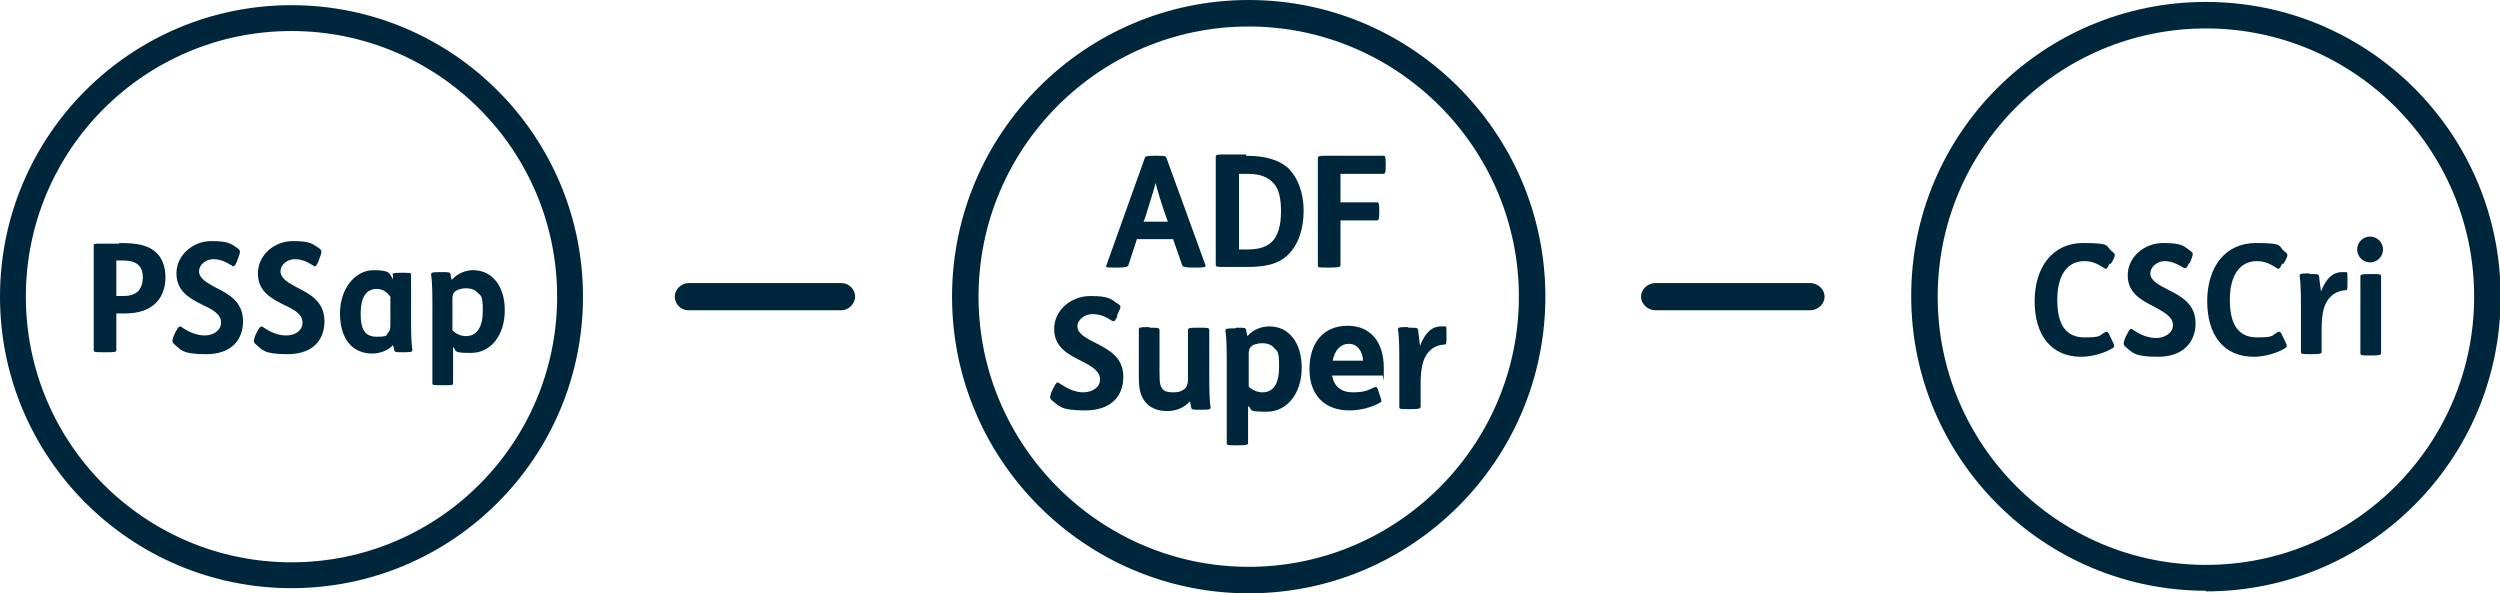 <svg xmlns="http://www.w3.org/2000/svg" viewBox="0 0 386.8 91.8"><defs><style>.cls-1{fill:#00263b}</style></defs><g id="Layer_2"><g id="Layer_1-2"><path class="cls-1" d="M193.2 91.8c-25.3 0-45.9-20.6-45.9-45.9S167.9 0 193.2 0s45.9 20.6 45.9 45.9-20.6 45.9-45.9 45.9m0-87.7c-23.1 0-41.8 18.8-41.8 41.8s18.8 41.8 41.8 41.8S235 68.9 235 45.9 216.2 4.1 193.2 4.1"/><path class="cls-1" d="M178.9 24.1c1.3 0 1.5 0 1.6.4l6 16.5c.1.3 0 .4-1.5.4h-.3c-1.4 0-1.7-.1-1.8-.4l-1.4-4h-5.6l-1.3 4c-.1.3-.4.4-1.8.4h-.2c-1.4 0-1.6 0-1.4-.4l5.9-16.5c.1-.3.2-.4 1.6-.4h.2Zm-2 10.2h3.8l-.3-.8c-.9-2.6-1.3-4-1.6-5.2-.3 1.2-.9 3-1.6 5.3l-.3.8Zm15.9-10.2c3.1 0 5.3.7 6.7 2.1 1.3 1.4 2.2 3.6 2.2 6.4s-.8 5.3-2.5 6.9c-1.5 1.4-3.5 1.8-6.2 1.8h-3.8c-.9 0-1.1 0-1.1-.4V24.3c0-.3.1-.4 1.1-.4h3.6Zm-1.2 14.5h1.3c1.4 0 2.8-.2 3.8-1.1 1-.9 1.5-2.6 1.5-4.8s-.4-3.5-1.1-4.3c-.9-1-2.1-1.5-4-1.5h-1.4v11.7ZM214 24.1c.3 0 .4 0 .4 1.3v.2c0 1.2-.1 1.3-.4 1.3h-6.6v4.4h5.6c.3 0 .4 0 .4 1.3v.2c0 1.2-.1 1.3-.4 1.3h-5.6v7c0 .2-.4.3-1.6.3h-.3c-1.4 0-1.6 0-1.6-.3V24.5c0-.3.1-.4 1.1-.4h9.1Zm-41.1 24.8c-.4.9-.6.9-.9.7-1.1-.7-1.9-1-3-1s-2.3.8-2.3 1.9 1.3 1.8 2.7 2.5c2.1 1.1 4.4 2.2 4.4 5.3s-2 5.2-5.9 5.2-4-.7-5.2-1.6c-.3-.3-.3-.5 0-1.3l.3-.6c.4-.8.6-1 .9-.7 1.2.8 2.4 1.4 3.7 1.4s2.6-.7 2.6-2-1.4-2.1-2.8-2.8c-2-1-4.3-2.1-4.3-5s2.6-5.1 5.6-5.1 3.2.5 4.4 1.3c.4.3.3.5-.1 1.3l-.2.5Zm4.9 1.8c1.4 0 1.6 0 1.6.4v6.5c0 1.7.1 2.2.5 2.6.3.4.9.5 1.6.5s1.2-.1 1.6-.4c.5-.3.6-.7.7-1.3V51.1c0-.3 0-.4 1.6-.4h.1c1.4 0 1.6 0 1.6.4v6.6c0 1.9 0 4 .2 5.3 0 .3 0 .4-1.4.4h-.1c-1.2 0-1.4 0-1.5-.3 0-.2-.1-.6-.2-1-.8.9-2 1.5-3.5 1.5s-2.6-.5-3.3-1.3c-.8-.9-1.1-2-1.1-3.9V51c0-.3 0-.4 1.6-.4h.1Zm13.5 0c1.2 0 1.4 0 1.5.3 0 .2.1.6.2 1 .8-.9 2-1.5 3.4-1.5 3 0 5 2.5 5 6.4s-2.2 6.8-5.4 6.8-2.1-.3-2.9-.9v5.7c0 .3-.1.4-1.6.4h-.1c-1.6 0-1.6 0-1.6-.4v-12c0-1.9 0-4-.2-5.3 0-.3 0-.4 1.4-.4h.1Zm1.9 9.1c.6.6 1.4.9 2.1.9 1.8 0 2.6-1.4 2.6-4s-.3-2.3-.8-2.9c-.4-.5-1.1-.7-1.8-.7s-1.5.2-1.8.6c-.3.3-.3.7-.3 1.3v4.7Zm12.9-1.7c.3 1.7 1.4 2.6 3.2 2.6s2.3-.3 3.4-.8c.3-.1.4 0 .6.7l.2.6c.3.8.3 1 0 1.1-1.2.7-3 1.2-4.7 1.2-3.8 0-6.2-2.3-6.2-6.4s2.2-6.7 5.9-6.7 5.6 2.7 5.6 6.5 0 1.2-.2 1.2h-7.8Zm4.8-2.3c-.1-1.5-.9-2.6-2.2-2.6s-2.2 1-2.5 2.6h4.8Zm7-5.1c1.2 0 1.4 0 1.5.3 0 .2.2 1.5.3 2.5.8-2 1.8-3 3.3-3h.6c.2 0 .2.1.2 1.2v.3c0 1.2 0 1.3-.3 1.3-1.4.1-2.2.7-2.8 1.6-.6.9-.9 2.3-.9 4.5v3.5c0 .3-.1.4-1.6.4h-.1c-1.6 0-1.6 0-1.6-.4v-6.6c0-1.9 0-4-.2-5.3 0-.3 0-.4 1.4-.4h.1ZM45.1 91C20.2 91 0 70.8 0 45.9S20.2.8 45.1.8 90.2 21 90.2 45.9 70 91 45.1 91m0-86.2C22.4 4.8 4 23.2 4 45.9S22.4 87 45.1 87s41.1-18.4 41.1-41.1S67.8 4.8 45.1 4.8"/><path class="cls-1" d="M18.5 37.6c2.7 0 4.5.3 5.8 1.6.8.8 1.3 2.1 1.3 3.7s-.5 3-1.5 4-2.6 1.6-4.8 1.6H18v5.7c0 .3-.4.3-1.6.3h-.3c-1.3 0-1.6 0-1.6-.3V38c0-.3.1-.3 1.1-.3h2.8Zm-.5 8.2h1.1c1.1 0 1.9-.3 2.4-.9.4-.5.6-1.2.6-2s-.2-1.3-.5-1.7c-.5-.6-1.3-.9-2.7-.9H18v5.5Zm18.7-5.4c-.4.9-.6.9-.8.7-1-.6-1.8-1-2.9-1s-2.2.8-2.2 1.9 1.3 1.8 2.6 2.5c2 1 4.2 2.2 4.2 5.2s-1.9 5.1-5.7 5.1-3.9-.7-5-1.6c-.3-.3-.3-.5 0-1.3l.3-.6c.4-.8.6-.9.9-.7 1.1.8 2.4 1.3 3.6 1.3s2.5-.7 2.5-2-1.3-2-2.8-2.7c-2-1-4.1-2.1-4.1-4.9s2.5-5 5.4-5 3.1.5 4.2 1.2c.3.3.3.5 0 1.3l-.2.5Zm12.6 0c-.4.9-.6.9-.8.7-1-.6-1.8-1-2.9-1s-2.2.8-2.2 1.9 1.3 1.8 2.6 2.5c2 1 4.2 2.2 4.2 5.2s-1.9 5.1-5.7 5.1-3.9-.7-5-1.6c-.3-.3-.3-.5 0-1.3l.3-.6c.4-.8.6-.9.9-.7 1.1.8 2.3 1.3 3.6 1.3s2.5-.7 2.5-2-1.3-2-2.8-2.7c-2-1-4.1-2.1-4.1-4.9s2.5-5 5.4-5 3.1.5 4.2 1.2c.3.3.3.5 0 1.3l-.2.5Zm11.4 2.1c0-.2.1-.3 1.4-.3h.1c1.2 0 1.4 0 1.4.3V49c0 1.8 0 3.9.2 5.1 0 .3 0 .4-1.3.4h-.1c-1.2 0-1.3 0-1.4-.3 0-.1-.1-.5-.2-.8-.7.8-2 1.3-3.2 1.3-3.1 0-5-2.3-5-6.2s2.4-6.7 5.2-6.7 2.4.6 3 1.4v-.8h.1Zm-.4 3.3c-.5-.7-1.2-1.1-2-1.1-1.7 0-2.5 1.4-2.5 3.8s.6 3.6 2.5 3.6 1.4-.3 1.8-.7c.3-.3.3-.8.3-1.3v-4.2Zm7.9-3.7c1.2 0 1.4 0 1.5.3 0 .2.1.6.2.9.8-.9 2-1.5 3.3-1.5 2.9 0 4.9 2.4 4.9 6.2s-2.1 6.6-5.2 6.6-2.1-.3-2.8-.9v5.6c0 .3-.1.3-1.5.3h-.1c-1.5 0-1.6 0-1.6-.3V47.6c0-1.8 0-3.9-.2-5.1 0-.3 0-.4 1.4-.4h.1Zm1.8 9c.6.6 1.3.9 2.1.9 1.7 0 2.6-1.4 2.6-3.9s-.3-2.3-.8-2.8c-.4-.5-1.1-.7-1.8-.7s-1.4.2-1.8.6c-.3.3-.3.7-.3 1.3v4.6ZM280.1 48h-24c-1.2 0-2.2-1-2.2-2.1s1-2.1 2.2-2.1h24c1.2 0 2.2 1 2.2 2.1s-1 2.1-2.2 2.1m-149.9 0h-23.7c-1.2 0-2.1-1-2.1-2.1s1-2.1 2.1-2.1h23.7c1.2 0 2.1 1 2.1 2.1s-1 2.1-2.1 2.1m211.1 43.4c-25.1 0-45.6-20.4-45.6-45.6S316.1.3 341.3.3s45.6 20.4 45.6 45.6-20.4 45.6-45.6 45.6m0-87.1c-22.9 0-41.5 18.6-41.5 41.5s18.6 41.5 41.5 41.5 41.5-18.6 41.5-41.5-18.6-41.5-41.5-41.5"/><path class="cls-1" d="M326.4 40.8c-.4.8-.5.9-.8.7-1.1-.7-1.9-1.1-3.1-1.1-2.6 0-4.2 2.1-4.2 6s1.4 5.8 4.2 5.8 2.2-.3 3.2-.8c.4-.2.5 0 .8.7l.3.6c.4.8.4 1 0 1.2-1.1.7-3.1 1.3-4.8 1.3-4.6 0-7.2-3.3-7.2-8.6s2.8-9 7.5-9 3.3.5 4.6 1.4c.4.3.4.5 0 1.3l-.3.5Zm12.3-.1c-.4.9-.6.9-.9.7-1-.6-1.9-1-2.9-1s-2.2.8-2.2 1.9 1.3 1.8 2.7 2.5c2 1 4.3 2.2 4.3 5.2s-2 5.2-5.8 5.2-4-.7-5.1-1.6c-.3-.3-.3-.5 0-1.3l.3-.6c.4-.8.6-1 .9-.7 1.1.8 2.4 1.3 3.6 1.3s2.6-.7 2.6-2-1.4-2-2.8-2.8c-2-1-4.2-2.1-4.2-4.9s2.5-5 5.5-5 3.2.5 4.3 1.3c.4.3.3.5 0 1.3l-.2.5Zm14.4.1c-.4.8-.5.9-.8.7-1.1-.7-1.9-1.1-3.1-1.1-2.6 0-4.2 2.1-4.2 6s1.4 5.8 4.2 5.8 2.2-.3 3.2-.8c.4-.2.5 0 .8.7l.3.6c.4.8.4 1 0 1.2-1.1.7-3.1 1.3-4.8 1.3-4.6 0-7.2-3.3-7.2-8.6s2.8-9 7.5-9 3.3.5 4.6 1.4c.4.3.4.5 0 1.3l-.3.5Zm4.2 1.6c1.2 0 1.4 0 1.5.3 0 .2.2 1.5.3 2.4.8-2 1.8-3 3.3-3h.6c.2 0 .2.1.2 1.2v.3c0 1.2 0 1.3-.3 1.3-1.3.1-2.2.7-2.8 1.6-.6.9-.9 2.2-.9 4.5v3.4c0 .3-.1.4-1.5.4h-.1c-1.5 0-1.6 0-1.6-.4v-6.5c0-1.8 0-3.9-.2-5.2 0-.3 0-.4 1.4-.4h.2Zm9.4-5.8c1.1 0 2 .9 2 2s-.9 2-2 2-2-.9-2-2 .9-2 2-2Zm.2 5.8c1.4 0 1.5 0 1.5.4v11.8c0 .3-.1.4-1.5.4h-.1c-1.5 0-1.6 0-1.6-.4V42.8c0-.3 0-.4 1.6-.4h.1Z"/></g></g></svg>
